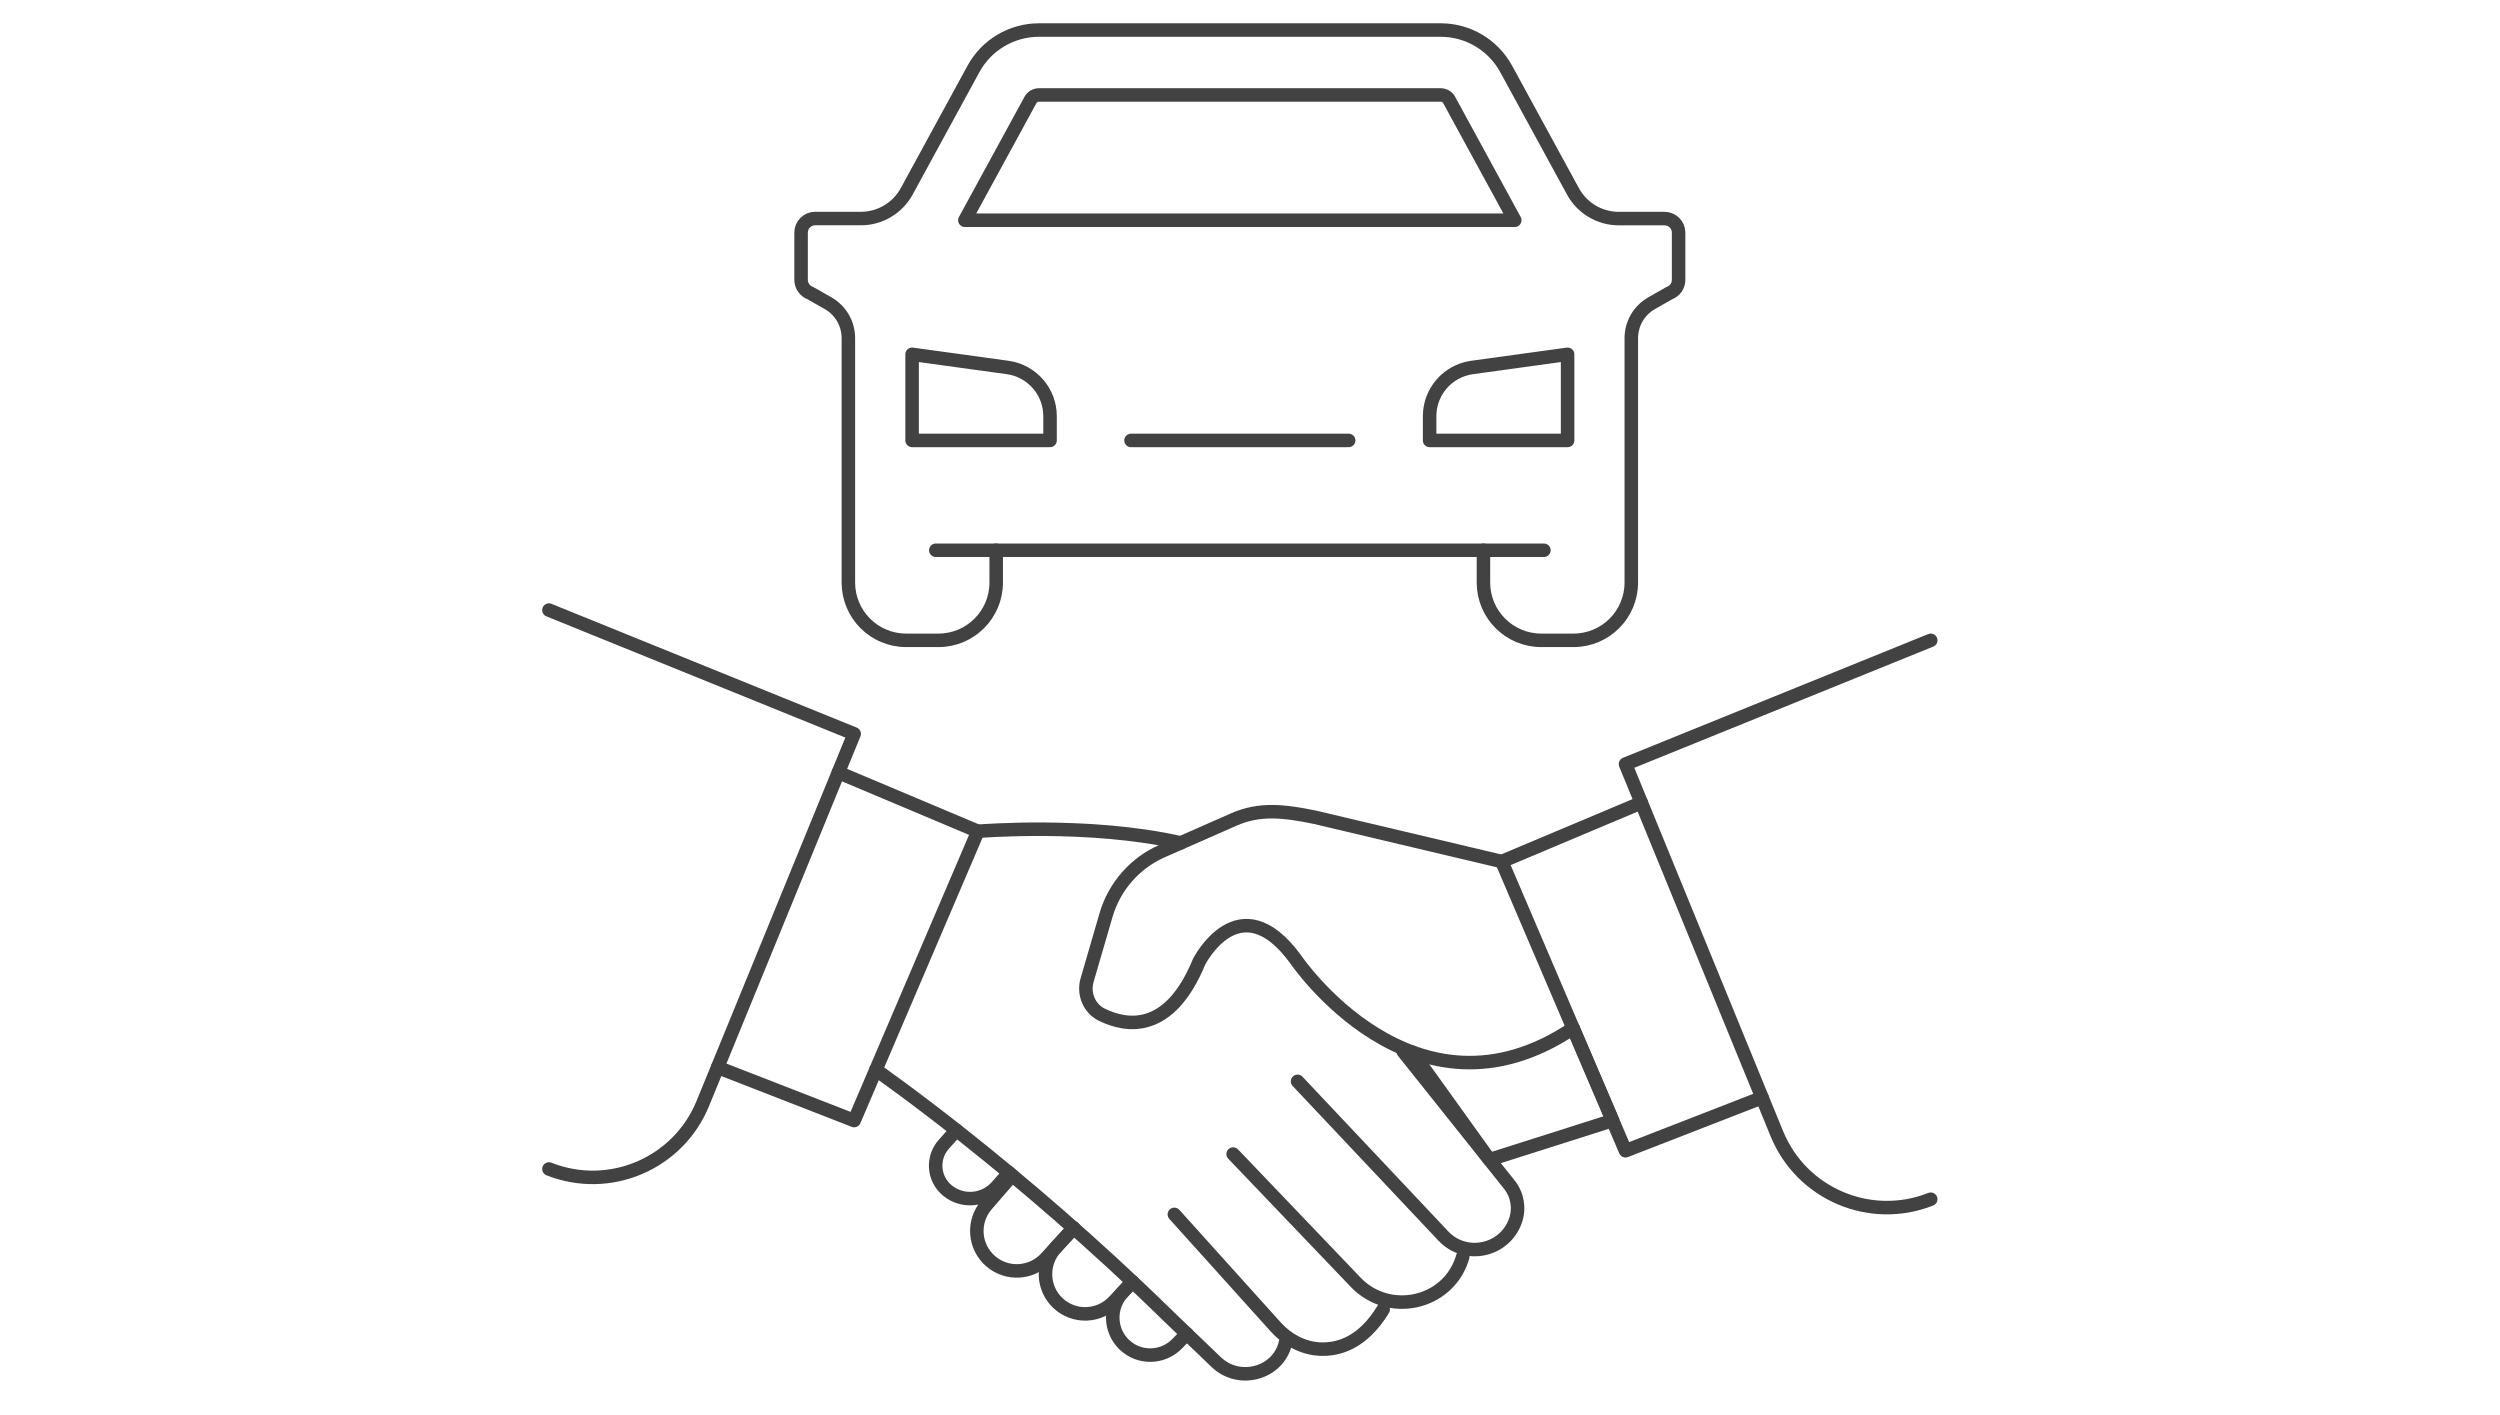 <svg xmlns="http://www.w3.org/2000/svg" width="106" height="60" viewBox="0 0 106 60">
    <g fill="none" fill-rule="evenodd">
        <g>
            <g>
                <g stroke="#424242" stroke-linecap="round" stroke-linejoin="round" stroke-width=".573">
                    <path d="M43.699 42.597c-6.74 4.525-11.769-2.93-11.769-2.93-2.383-3.256-4.088.11-4.088.11-1.253 3.046-3.06 2.77-4.126 2.246-.537-.264-.79-.892-.623-1.466l.804-2.761c.353-1.21 1.223-2.203 2.378-2.712l3.04-1.338c1.088-.478 2.09-.37 3.432-.095l7.928 1.877" transform="translate(-1058 -4006) translate(1058 4006) translate(23 1)"/>
                    <path d="M43.699 42.597L45.373 46.51 40.153 48.169 36.882 43.612M12.546 31.754L18.464 34.247 13.217 46.511 7.426 44.257" transform="translate(-1058 -4006) translate(1058 4006) translate(23 1)"/>
                    <path d="M46.593 33.036L40.675 35.528 45.921 47.792 51.712 45.54M36.494 43.582l4.501 5.645c.345.431.443 1.01.26 1.531h0c-.455 1.293-2.118 1.646-3.058.648l-6.18-6.557M29.285 47.932l5.2 5.44c1.402 1.466 3.888.931 4.509-1l.027-.09M26.793 50.49l4.3 4.775c.48.532 1.136.896 1.851.935.812.045 1.84-.265 2.703-1.68M18.464 34.246s4.735-.393 8.598.492M14.136 44.362s5.946 4.116 12.416 10.456l2.016 1.935c1.01.97 2.74.444 2.96-.939l.009-.056" transform="translate(-1058 -4006) translate(1058 4006) translate(23 1)"/>
                    <path d="M17.55 46.922l-.53.593c-.518.578-.449 1.472.152 1.964.63.515 1.554.44 2.094-.168l.518-.585M22.523 51.07l-1.163 1.268c-.62.675-1.664.736-2.357.136-.708-.612-.785-1.683-.17-2.391l1.082-1.247" transform="translate(-1058 -4006) translate(1058 4006) translate(23 1)"/>
                    <path d="M22.523 51.07l-.753.82c-.624.681-.582 1.738.094 2.368.677.63 1.736.595 2.37-.078l.785-.833" transform="translate(-1058 -4006) translate(1058 4006) translate(23 1)"/>
                    <path d="M27.32 55.555l-.413.423c-.609.623-1.605.64-2.234.04-.632-.605-.659-1.605-.06-2.24l.298-.316M15.673 17.674h5.849v-1.029c0-1.035-.76-1.913-1.784-2.062l-4.065-.56v3.651z" transform="translate(-1058 -4006) translate(1058 4006) translate(23 1)"/>
                    <path d="M39.898 22.331v1.37c0 1.352 1.098 2.449 2.45 2.449h1.37c1.352 0 2.449-1.096 2.449-2.45V13.337c0-.613.329-1.178.86-1.48l.754-.43c.235-.085.392-.309.392-.56V8.864c0-.33-.267-.596-.596-.596h-1.941c-.81 0-1.554-.442-1.942-1.153l-2.831-5.19C40.309.906 39.244.274 38.087.274H21.052c-1.158 0-2.223.632-2.777 1.648l-2.83 5.19c-.388.712-1.133 1.154-1.943 1.154h-1.94c-.33 0-.596.266-.596.596v2.005c0 .25.156.474.391.56l.753.428c.532.303.861.868.861 1.481V23.7c0 1.353 1.097 2.45 2.45 2.45h1.37c1.352 0 2.448-1.096 2.448-2.45v-1.369H39.9z" transform="translate(-1058 -4006) translate(1058 4006) translate(23 1)"/>
                    <path d="M43.466 17.674h-5.85v-1.029c0-1.035.76-1.913 1.784-2.062l4.066-.56v3.651zM19.239 22.331L16.678 22.331M39.898 22.331L42.461 22.331M24.955 17.674L34.183 17.674M38.447 3.24c-.072-.13-.21-.213-.36-.213H21.05c-.15 0-.288.082-.36.214l-2.78 5.097h23.316l-2.78-5.097zM.275 48.565h0c2.569 1.018 5.477-.22 6.524-2.777l6.418-15.673L.275 24.868M58.863 49.847h0c-2.568 1.018-5.477-.22-6.524-2.777l-6.418-15.673 12.942-5.247" transform="translate(-1058 -4006) translate(1058 4006) translate(23 1)"/>
                </g>
                <path d="M0 0H106V60H0z" transform="translate(-1058 -4006) translate(1058 4006)"/>
            </g>
        </g>
    </g>
</svg>
